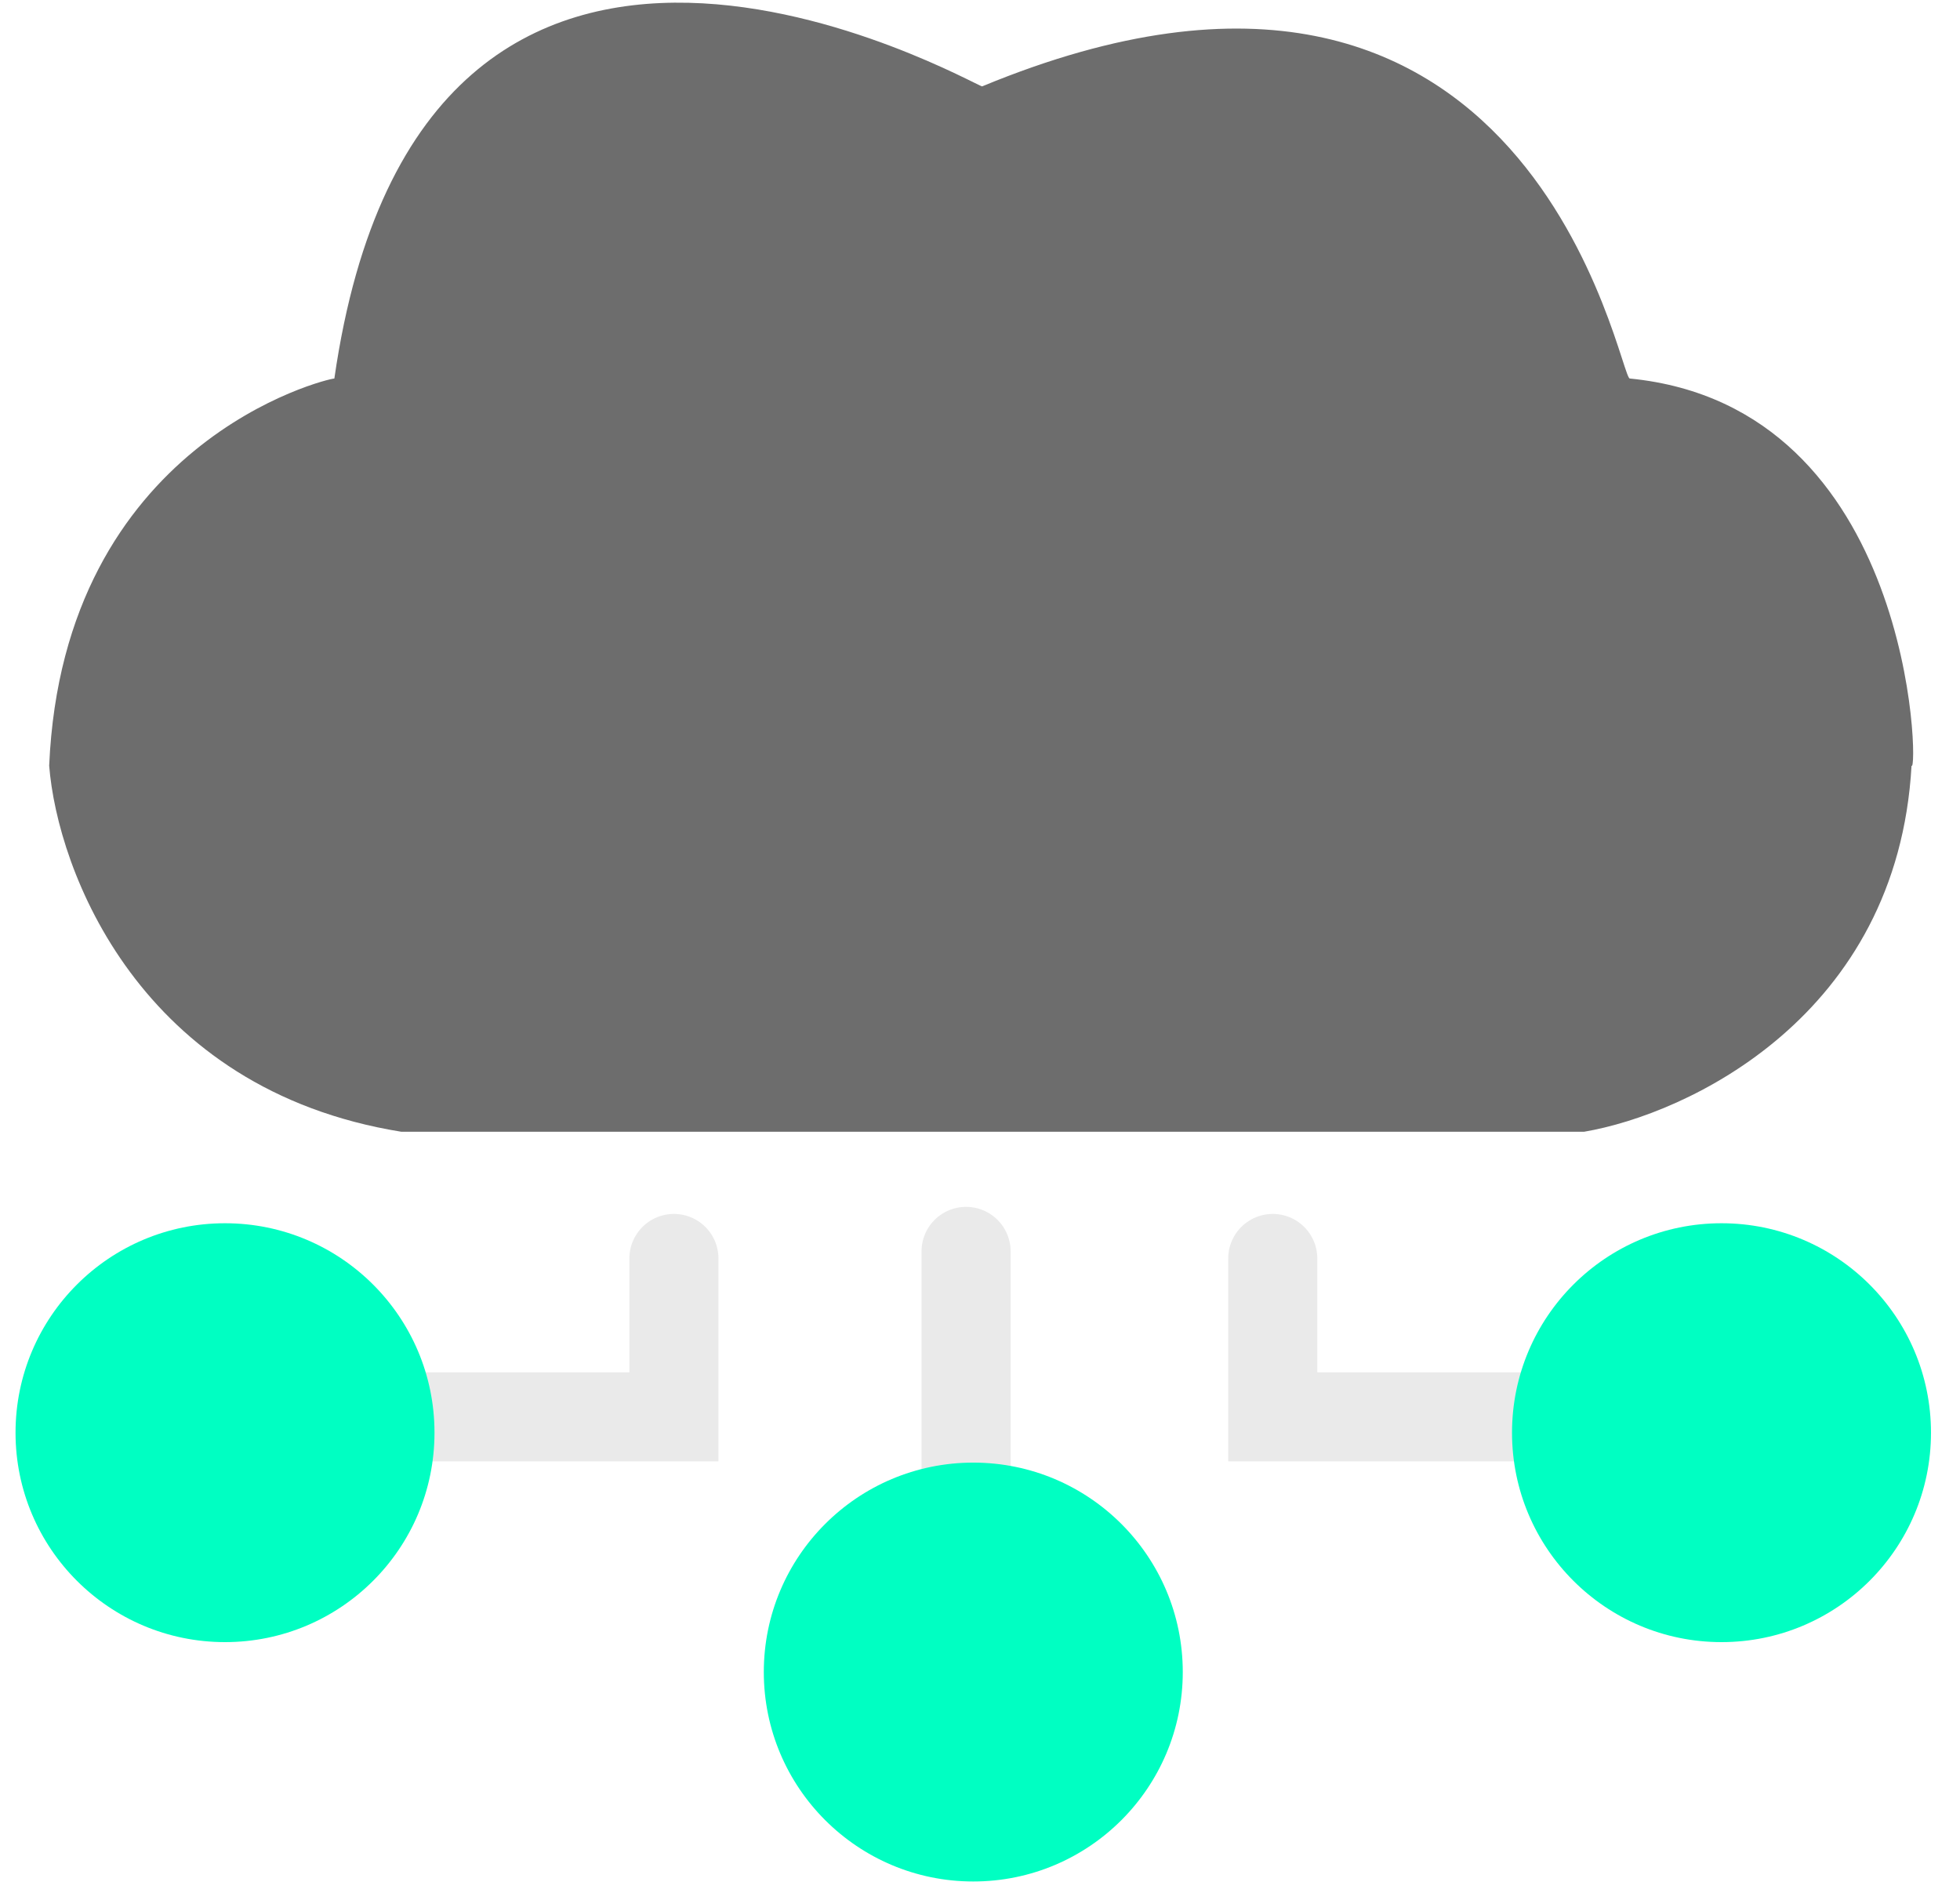 <svg width="66" height="64" viewBox="0 0 66 64" fill="none" xmlns="http://www.w3.org/2000/svg">
<path d="M53.343 38.118H13.512C4.692 36.696 1.933 29.306 1.656 25.789C2.13 14.883 11.022 12.749 11.259 12.749C14.223 -7.878 32.835 2.909 33.072 2.909C51.684 -4.796 54.529 12.867 54.885 12.749C64.487 13.697 64.606 26.145 64.368 25.789C63.894 34.23 56.821 37.526 53.343 38.118Z" fill="#6D6D6D"/>
<path d="M12.734 47.721H22.693V42.386" stroke="#EAEAEA" stroke-width="3" stroke-linecap="round"/>
<circle cx="7.577" cy="48.254" r="7.054" fill="#00FFC2"/>
<path d="M52.816 47.721H42.858V42.386" stroke="#EAEAEA" stroke-width="3" stroke-linecap="round"/>
<circle cx="7.054" cy="7.054" r="7.054" transform="matrix(-1 0 0 1 65.023 41.2)" fill="#00FFC2"/>
<path d="M32.531 42.148V50.803" stroke="#EAEAEA" stroke-width="3" stroke-linecap="round"/>
<circle cx="7.054" cy="7.054" r="7.054" transform="matrix(-1 0 0 1 39.828 49.262)" fill="#00FFC2"/>
</svg>
